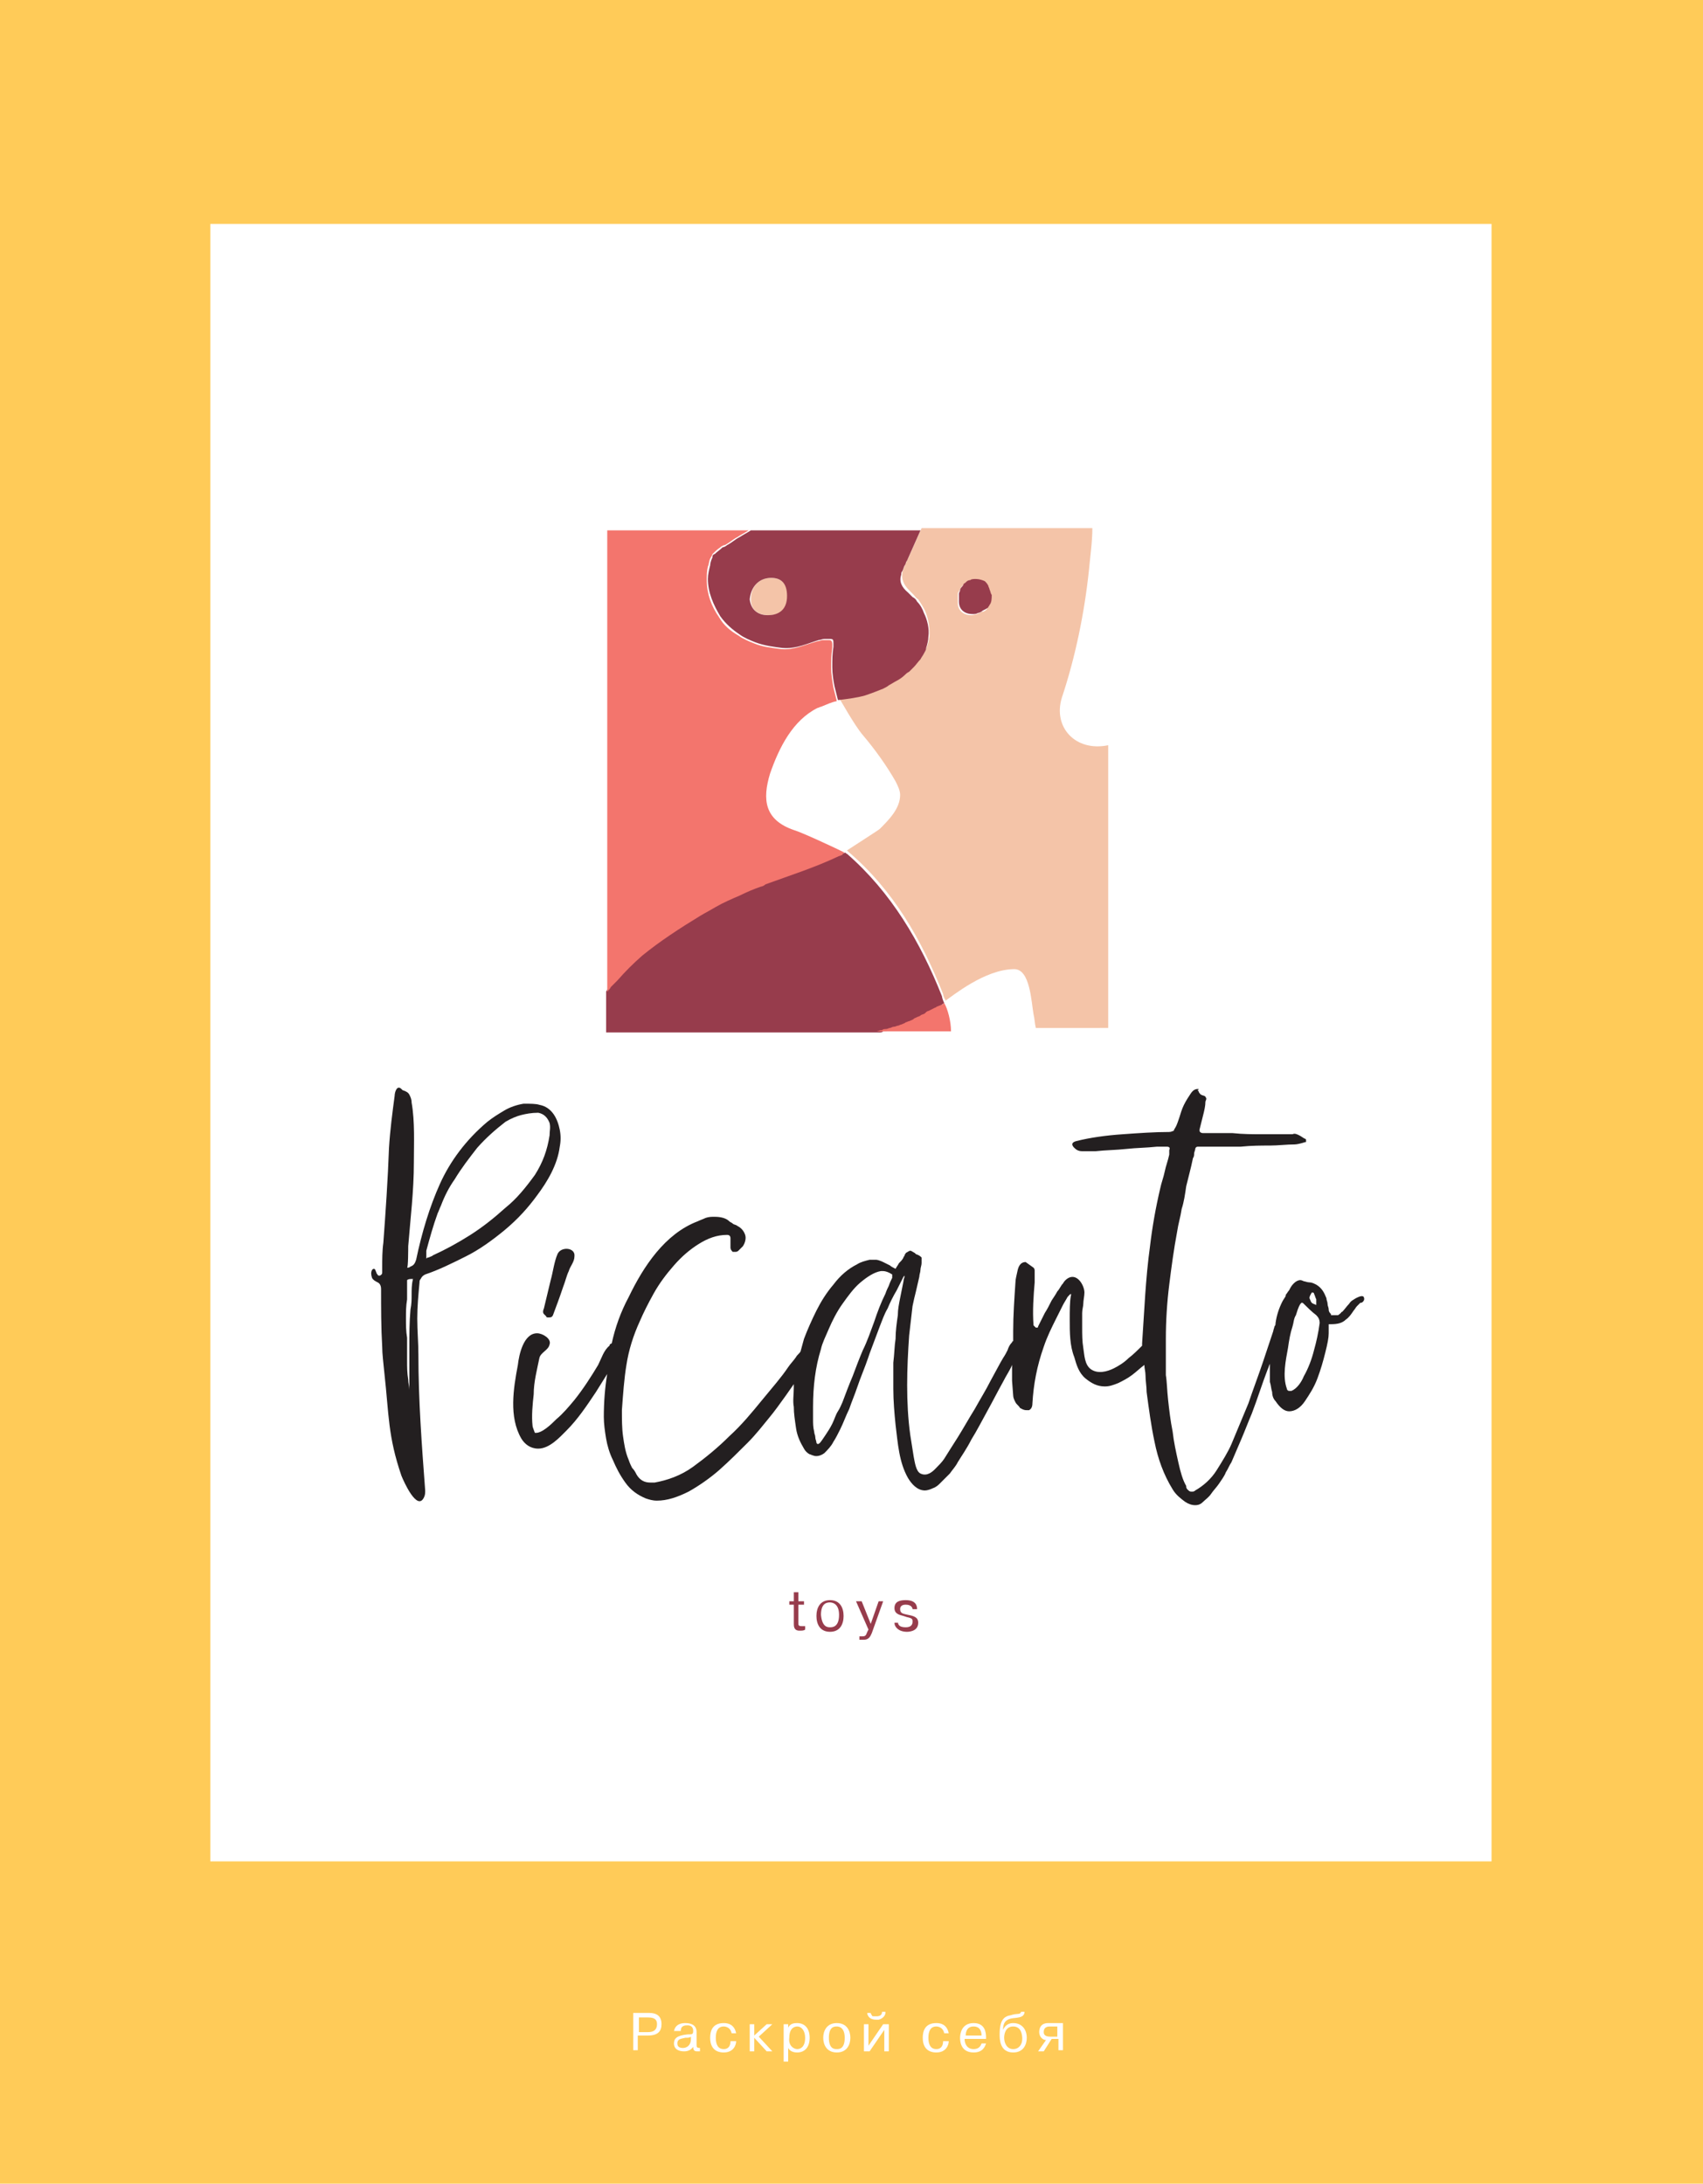 <?xml version="1.0" encoding="UTF-8"?> <!-- Generator: Adobe Illustrator 24.0.3, SVG Export Plug-In . SVG Version: 6.00 Build 0) --> <svg xmlns="http://www.w3.org/2000/svg" xmlns:xlink="http://www.w3.org/1999/xlink" id="Слой_1" x="0px" y="0px" viewBox="0 0 150.6 193.1" style="enable-background:new 0 0 150.6 193.1;" xml:space="preserve"> <style type="text/css"> .st0{fill:#FFCB58;} .st1{fill:#FFFFFF;} .st2{fill:#231F20;} .st3{fill:#F4C4A8;} .st4{fill:#973C4C;} .st5{fill:#F3756D;} </style> <g> <rect class="st0" width="150.6" height="193.1"></rect> <rect x="18.6" y="19.8" class="st1" width="113.3" height="144.8"></rect> <path class="st2" d="M57.4,160L57.4,160L57.4,160z"></path> <g> <path class="st1" d="M56.5,179.7h0.8c0.5,0,0.8-0.2,0.8-0.7c0-0.4-0.2-0.6-0.8-0.6h-0.8V179.7z M57.4,178c0.7,0,1.1,0.3,1.1,1 c0,0.6-0.3,1-1.2,1h-0.9v1.3H56V178H57.4z"></path> <path class="st1" d="M61.1,180.1c-0.1,0.1-0.3,0.1-0.5,0.1c-0.4,0.1-0.7,0.1-0.7,0.5c0,0.3,0.2,0.4,0.5,0.4c0.3,0,0.7-0.2,0.7-0.8 L61.1,180.1z M59.6,179.7c0-0.3,0.2-0.8,1-0.8c0.4,0,1,0.1,1,0.8l0,1.1c0,0.2,0,0.3,0.3,0.3v0.3c-0.1,0-0.1,0-0.2,0 c-0.2,0-0.4,0-0.4-0.4c-0.2,0.3-0.5,0.4-0.8,0.4c-0.5,0-0.9-0.2-0.9-0.7c0-0.4,0.2-0.7,1.2-0.8c0.4,0,0.5,0,0.5-0.3 c0-0.1,0-0.5-0.5-0.5c-0.2,0-0.6,0-0.6,0.5H59.6z"></path> <path class="st1" d="M65.1,180.5c0,0.3-0.2,1-1.1,1c-0.2,0-1.2,0-1.2-1.3c0-0.6,0.2-1.3,1.2-1.3c0.7,0,1,0.4,1.1,0.9h-0.4 c-0.1-0.5-0.5-0.6-0.7-0.6c-0.5,0-0.7,0.4-0.7,1s0.2,1,0.7,1c0.5,0,0.6-0.4,0.6-0.7H65.1z"></path> </g> <polygon class="st1" points="67.8,179 68.3,179 67.1,180.1 68.3,181.4 67.8,181.4 66.7,180.2 66.7,181.4 66.3,181.4 66.3,179 66.7,179 66.7,180 "></polygon> <g> <path class="st1" d="M70.5,181.2c0.3,0,0.7-0.2,0.7-1c0-0.6-0.3-1-0.7-1c-0.2,0-0.7,0.1-0.7,1C69.7,180.9,70.2,181.2,70.5,181.2 M69.7,179v0.3h0c0.2-0.4,0.6-0.4,0.8-0.4c0.6,0,1.1,0.4,1.1,1.3c0,0.9-0.5,1.3-1.1,1.3c-0.1,0-0.6,0-0.8-0.4v1.2h-0.4V179H69.7z"></path> <path class="st1" d="M74,181.2c0.2,0,0.7,0,0.7-1s-0.6-1-0.7-1c-0.2,0-0.7,0-0.7,1S73.8,181.2,74,181.2 M74,178.9 c0.9,0,1.2,0.7,1.2,1.3s-0.3,1.3-1.2,1.3c-0.9,0-1.2-0.7-1.2-1.3S73.1,178.9,74,178.9"></path> <path class="st1" d="M78.3,178c0,0.2-0.2,0.5-0.6,0.6c-0.1,0-0.1,0-0.2,0c-0.5,0-0.7-0.2-0.8-0.5c0,0,0-0.1,0-0.1H77 c0,0,0,0.1,0.1,0.2c0,0.1,0.1,0.1,0.2,0.1c0.1,0,0.1,0,0.2,0c0.3,0,0.5-0.1,0.5-0.4H78.3z M78.1,179h0.5v2.4h-0.4v-1.9l-1.3,1.9 h-0.5V179h0.4v1.9L78.1,179z"></path> <path class="st1" d="M83.9,180.5c0,0.3-0.2,1-1.1,1c-0.2,0-1.2,0-1.2-1.3c0-0.6,0.2-1.3,1.2-1.3c0.7,0,1,0.4,1.1,0.9h-0.4 c-0.1-0.5-0.5-0.6-0.7-0.6c-0.5,0-0.7,0.4-0.7,1s0.2,1,0.7,1c0.5,0,0.6-0.4,0.6-0.7H83.9z"></path> <path class="st1" d="M86.8,180c0-0.3-0.1-0.8-0.7-0.8c-0.6,0-0.7,0.5-0.7,0.8H86.8z M87.2,180.7c-0.1,0.3-0.3,0.8-1.1,0.8 c-1.2,0-1.2-1.1-1.2-1.3c0-0.3,0.1-1.3,1.2-1.3c1,0,1.1,0.8,1.1,1.3c0,0,0,0.1,0,0.1h-1.9c0,0.4,0.2,0.9,0.8,0.9 c0.4,0,0.6-0.2,0.7-0.5H87.2z"></path> <path class="st1" d="M89.6,181.2c0.5,0,0.8-0.4,0.8-0.9c0-0.4-0.1-1.1-0.8-1.1c-0.7,0-0.8,0.7-0.8,1 C88.8,180.6,89,181.2,89.6,181.2 M90.6,177.9c0,0.6-0.8,0.5-1.2,0.6c-0.4,0.1-0.7,0.3-0.7,1h0c0.1-0.2,0.3-0.6,0.9-0.6 c0.8,0,1.2,0.6,1.2,1.3c0,0.6-0.3,1.3-1.2,1.3c-1.2,0-1.2-1.2-1.2-1.6c0-1.3,0.4-1.6,1-1.7c0.6-0.2,0.8,0,0.9-0.3H90.6z"></path> <path class="st1" d="M92.9,179.2c-0.2,0-0.6,0-0.6,0.5c0,0.2,0.1,0.4,0.6,0.4h0.6v-0.9H92.9z M92.3,181.4h-0.5l0.7-1 c-0.3,0-0.6-0.3-0.6-0.7c0-0.3,0.1-0.8,0.8-0.8H94v2.4h-0.4v-1H93L92.3,181.4z"></path> <path class="st2" d="M49.3,110.9c-0.3,0.7-0.4,1.6-0.6,2.3c-0.2,0.8-0.4,1.7-0.6,2.5c-0.1,0.2-0.1,0.4,0,0.5 c0.1,0.1,0.1,0.1,0.2,0.2c0,0.1,0.1,0.1,0.2,0.1c0.2,0,0.3,0,0.4-0.2c0.3-0.8,0.6-1.6,0.9-2.5c0.2-0.5,0.3-1,0.5-1.4 c0.1-0.4,0.5-0.8,0.5-1.3C50.9,110.3,49.6,110.2,49.3,110.9"></path> <path class="st2" d="M44.7,106.8c-1,0.9-2,1.7-3.1,2.4c-1.1,0.7-2.2,1.3-3.3,1.8c-0.1,0.1-0.2,0.1-0.4,0.2c-0.1,0-0.1,0-0.2,0.1 c0-0.1,0-0.2,0-0.3c0-0.1,0-0.3,0-0.4c0.3-1.1,0.6-2.2,1-3.3c0.1-0.2,0.2-0.5,0.3-0.7c0.3-0.8,0.7-1.6,1.2-2.3 c0.6-1,1.3-1.9,2-2.8c0.8-0.9,1.6-1.6,2.5-2.3c0.5-0.3,1-0.5,1.4-0.6c0.4-0.1,0.9-0.2,1.5-0.2c0.5,0.1,0.8,0.4,1,0.9 c0.1,0.4,0,0.7,0,1.1l0,0c-0.2,1.3-0.6,2.4-1.3,3.5C46.5,105,45.7,106,44.7,106.8 M36.5,113.2c-0.1,0.4-0.1,0.9-0.1,1.3 c0,0.4,0,0.8-0.1,1.3c-0.1,1.1-0.1,2.2-0.1,3.4v3.7l0,0c0-0.3-0.1-0.6-0.1-0.9c-0.1-0.6-0.1-1.1-0.1-1.7c0-0.3,0-0.7,0-1 c0-0.3,0-0.6,0-1c-0.1-0.6-0.1-1.1-0.1-1.7c0-0.6,0-1.1,0.1-1.7c0-0.3,0-0.5,0-0.7c0-0.2,0-0.4,0-0.6c0-0.2,0-0.3,0-0.4 c0,0,0.1-0.1,0.3-0.1c0.1,0,0.1,0,0.2,0c0.1,0,0.1,0,0.1,0C36.5,113.1,36.5,113.1,36.5,113.2 M47.5,105.7c0.9-1.2,1.8-2.7,2-4.3 c0.1-0.5,0.1-1,0-1.5c-0.2-1-0.7-2-1.8-2.2c-0.3-0.1-0.8-0.1-1.4-0.1c-0.6,0.1-1.2,0.3-1.7,0.6c-0.5,0.3-1,0.6-1.5,1 c-1.9,1.6-3.3,3.5-4.2,5.5c-0.9,2-1.6,4.3-2.1,6.7c-0.1,0.3-0.2,0.5-0.5,0.6l0,0c-0.1,0.1-0.2,0.1-0.3,0.1c0.1,0,0.1-1.7,0.1-1.9 c0.2-2.5,0.5-4.9,0.5-7.4c0-1.7,0.1-3.6-0.2-5.3c0-0.3-0.1-0.5-0.2-0.7c-0.1-0.2-0.3-0.3-0.6-0.4l-0.1-0.1 c-0.4-0.4-0.6,0.3-0.6,0.6c-0.2,1.5-0.4,3-0.5,4.6c-0.1,2.8-0.3,5.7-0.5,8.4c-0.1,0.7-0.1,1.5-0.1,2.2c0,0.1,0,0.2,0,0.4 c0,0.1,0,0.2-0.2,0.3c0,0-0.1,0-0.1,0c-0.1,0-0.1-0.1-0.2-0.2c0-0.1-0.1-0.2-0.1-0.3c-0.1-0.1-0.1-0.1-0.1-0.1 c-0.1,0-0.1,0-0.2,0.1c-0.1,0.2-0.1,0.4,0,0.7c0.1,0.2,0.3,0.3,0.5,0.4c0.2,0.1,0.3,0.3,0.3,0.6c0,1.7,0,3.4,0.1,5.1 c0,0.6,0.1,1.4,0.2,2.4c0.4,3.6,0.3,5.5,1.5,9c0.2,0.5,1.4,3.2,2,1.9c0.1-0.2,0.1-0.4,0.1-0.6c-0.3-4-0.6-8-0.6-12 c0-1.1-0.1-2.1-0.1-3.2s0.1-2.1,0.2-3.2c0-0.1,0-0.2,0.1-0.3c0.1-0.2,0.2-0.3,0.4-0.4c1.2-0.4,2.4-1,3.6-1.6 c1.2-0.6,2.3-1.4,3.4-2.3C45.8,107.8,46.7,106.8,47.5,105.7"></path> <path class="st2" d="M116.2,119.4c-0.2,0.8-0.5,1.6-0.9,2.3c-0.2,0.5-0.6,1.1-1.1,1.3c-0.1,0-0.1,0-0.2,0c-0.1,0-0.2-0.1-0.2-0.2 c-0.4-1.1-0.1-2.5,0.1-3.6c0.1-0.7,0.2-1.3,0.4-1.9c0.1-0.3,0.1-0.7,0.3-1c0.1-0.3,0.2-0.7,0.4-1c0.1-0.1,0.1-0.1,0.1-0.1 c0.1,0,0.1,0,0.2,0.1c0.3,0.3,0.7,0.7,1.1,1c0.2,0.2,0.3,0.4,0.3,0.7C116.6,117.8,116.4,118.7,116.2,119.4 M116,114.3 c0,0,0.1,0,0.1,0c0,0,0.1,0,0.1,0.1c0.1,0.2,0.1,0.3,0.2,0.5c0,0.2,0,0.4,0,0.5c-0.2-0.1-0.3-0.1-0.4-0.2 c-0.1-0.1-0.1-0.2-0.2-0.4C115.8,114.6,115.9,114.5,116,114.3 M78.9,113c-0.1,0.2-0.2,0.4-0.3,0.7c-0.1,0.2-0.2,0.4-0.3,0.7 c-0.4,0.8-0.7,1.6-1,2.5c-0.3,0.8-0.6,1.7-1,2.5c-0.3,0.7-0.6,1.5-0.9,2.3c-0.3,0.7-0.6,1.5-0.9,2.3c-0.1,0.2-0.2,0.5-0.4,0.8 c-0.2,0.3-0.3,0.7-0.5,1.1c-0.2,0.4-0.4,0.7-0.6,1c-0.2,0.3-0.4,0.6-0.5,0.7c-0.1,0.1-0.2,0.1-0.2,0.1c0,0,0,0-0.1-0.1 c0-0.2-0.1-0.3-0.1-0.5c0-0.2-0.1-0.3-0.1-0.5c-0.1-0.4-0.1-0.7-0.1-1.1c0-0.4,0-0.7,0-1.1c0-1.8,0.2-3.5,0.7-5.1 c0.1-0.5,0.4-1.1,0.7-1.8c0.3-0.7,0.7-1.5,1.2-2.2c0.5-0.7,1-1.4,1.6-1.9c0.6-0.5,1.2-0.9,1.8-1c0.1,0,0.1,0,0.1,0c0,0,0,0,0.1,0 c0.2,0,0.5,0.1,0.8,0.3C78.9,112.7,78.9,112.8,78.9,113 M120.6,114.7c-0.1-0.2-0.5,0-0.7,0.1c-0.3,0.2-0.4,0.2-0.6,0.5 c-0.2,0.2-0.4,0.5-0.6,0.7c0,0,0,0,0,0c0,0-0.1,0-0.1,0.1c0,0-0.1,0-0.1,0.1c0,0,0,0,0,0c-0.1,0-0.1,0.1-0.2,0.1c0,0-0.1,0-0.1,0 c0,0,0,0,0,0c-0.1,0-0.3,0-0.4,0c0,0,0,0-0.1,0c0,0,0,0,0,0c0-0.1,0-0.1,0-0.1c-0.1-0.1-0.2-0.2-0.2-0.4c0-0.2-0.1-0.3-0.1-0.5 c0-0.2-0.1-0.3-0.1-0.5c-0.2-0.5-0.4-0.9-0.9-1.2c-0.2-0.1-0.4-0.2-0.6-0.2c-0.2,0-0.4-0.1-0.5-0.1c-0.2-0.1-0.3-0.1-0.3-0.1 c-0.2,0-0.4,0.1-0.6,0.3c-0.2,0.2-0.3,0.4-0.4,0.6c-0.1,0.1-0.2,0.3-0.3,0.4c0,0,0,0,0,0.1c-0.1,0.2-0.2,0.3-0.3,0.5 c-0.3,0.6-0.5,1.2-0.6,1.9c0,0.1,0,0.2-0.1,0.3c0,0.1-0.1,0.3-0.1,0.4c-0.3,0.9-0.6,1.8-0.9,2.7c-0.4,1.2-0.9,2.5-1.3,3.7 c-0.5,1.2-1,2.4-1.5,3.6c-0.3,0.7-0.8,1.5-1.3,2.3c-0.5,0.8-1.2,1.4-1.9,1.8c-0.1,0.1-0.2,0.1-0.2,0.1c0,0-0.1,0-0.1,0 c-0.1,0-0.1,0-0.1,0c-0.1,0-0.2-0.1-0.3-0.2c-0.1-0.1-0.1-0.2-0.1-0.3c-0.3-0.5-0.5-1.2-0.7-2.1c-0.2-0.9-0.4-1.8-0.5-2.7 c-0.2-1-0.3-1.9-0.4-2.8c-0.1-0.9-0.1-1.6-0.2-2.2c0-0.5,0-1.1,0-1.6c0-0.5,0-1.1,0-1.6c0-1.6,0.1-3.2,0.3-4.8 c0.2-1.6,0.4-3.1,0.7-4.7c0.1-0.7,0.3-1.3,0.4-2c0.2-0.6,0.3-1.3,0.4-2c0.1-0.4,0.2-0.8,0.3-1.2s0.2-0.8,0.3-1.3 c0.1-0.1,0.1-0.3,0.1-0.4c0-0.1,0.1-0.3,0.1-0.4c0-0.1,0.1-0.2,0.2-0.2c0.1,0,0.3,0,0.6,0h0.2h0.2h2.8c1-0.1,1.8-0.1,2.6-0.1 c0.7,0,1.5-0.1,2.2-0.1c0.2,0,0.6-0.1,0.9-0.2c0.1,0,0.1,0,0.1-0.1c0-0.1,0-0.2-0.1-0.2c-0.2-0.1-0.3-0.2-0.5-0.3 c-0.2-0.1-0.4-0.2-0.6-0.1c-0.9,0-1.8,0-2.7,0c-0.8,0-1.7,0-2.6-0.1c0,0,0.1,0,0.1,0c0,0-0.1,0-0.1,0c-0.4,0-0.8,0-1.2,0 c-0.4,0-0.8,0-1.2,0c0,0,0,0,0,0c-0.1,0-0.1,0-0.2,0c-0.2,0-0.4-0.1-0.3-0.4c0.1-0.4,0.2-0.8,0.3-1.2c0.1-0.4,0.2-0.8,0.2-1.2 c0.1-0.2,0.1-0.3,0-0.4c0-0.1-0.2-0.1-0.4-0.2c-0.1-0.1-0.2-0.2-0.2-0.3c0,0-0.1-0.1-0.1-0.1c0,0,0.1,0,0.1-0.1c0,0-0.1,0-0.1,0 c-0.2,0-0.4,0.1-0.6,0.4c-0.2,0.3-0.4,0.6-0.6,1s-0.3,0.8-0.4,1.1s-0.2,0.6-0.3,0.8c-0.1,0.2-0.2,0.3-0.2,0.4 c-0.1,0-0.2,0.1-0.4,0.1c-1.3,0-2.7,0.1-4.1,0.2c-1.5,0.1-2.9,0.3-4.1,0.6c-0.4,0.1-0.5,0.3-0.2,0.6c0.2,0.2,0.4,0.3,0.7,0.3h0.5 c0.2,0,0.5,0,0.7,0c0.9-0.1,1.8-0.1,2.7-0.2c0.9-0.1,1.8-0.1,2.7-0.2h0.2h0.2h0.5c0.2,0,0.3,0.1,0.2,0.3c0,0.1,0,0.1,0,0.2 c0,0.1,0,0.1,0,0.2c-0.1,0.5-0.3,1-0.4,1.5s-0.3,1-0.4,1.5c-0.4,1.7-0.7,3.4-0.9,5.1c-0.4,2.9-0.5,5.7-0.7,8.6c0,0.1,0,0.1,0,0.2 c-0.4,0.4-0.8,0.8-1.2,1.1c-0.4,0.4-0.9,0.7-1.3,0.9c-0.6,0.3-1.4,0.5-2,0.1c-0.6-0.4-0.6-1.3-0.7-1.9c-0.1-0.6-0.1-1.2-0.1-1.8 c0-0.6,0-1,0-1.3c0-0.3,0.1-0.6,0.1-0.8c0-0.3,0.1-0.7,0.1-1c0-0.6-0.6-1.7-1.4-1.3c-0.2,0.1-0.4,0.3-0.5,0.5 c-0.2,0.2-0.3,0.5-0.5,0.7c-0.1,0.2-0.3,0.5-0.5,0.8c-0.2,0.4-0.4,0.8-0.6,1.1c-0.2,0.4-0.4,0.8-0.6,1.2c0,0.1,0,0.1-0.2,0.1 c0,0-0.1-0.1-0.1-0.1c0,0,0,0-0.1-0.1c-0.1-1.3,0-2.6,0.1-3.8c0-0.2,0-0.4,0-0.5c0-0.2,0-0.3,0-0.5c0-0.1,0-0.2-0.1-0.3l-0.7-0.5 c-0.4,0-0.6,0.3-0.7,0.7c-0.1,0.5-0.2,0.8-0.2,1.1c-0.1,1.5-0.2,2.9-0.2,4.3c0,0.3,0,0.6,0,0.9c0,0-0.1,0-0.1,0.1 c-0.2,0.2-0.3,0.4-0.4,0.7c-0.1,0.2-0.2,0.4-0.4,0.7c-0.3,0.5-0.6,1.1-1.1,2c-0.4,0.8-0.9,1.6-1.4,2.5c-0.5,0.8-1,1.7-1.5,2.5 c-0.5,0.8-0.9,1.4-1.2,1.9c-0.2,0.3-0.5,0.6-0.8,0.9c-0.2,0.2-0.7,0.7-1.3,0.4c-0.4-0.2-0.5-1-0.6-1.5c-0.1-0.6-0.2-1.3-0.3-1.9 c-0.4-2.9-0.3-5.9-0.1-8.8c0.1-0.9,0.2-1.7,0.3-2.6c0.1-0.5,0.2-0.9,0.3-1.3c0.1-0.4,0.2-0.9,0.3-1.3c0-0.2,0.1-0.4,0.1-0.6 c0-0.2,0.1-0.4,0.1-0.6c0-0.2,0-0.3,0-0.5c-0.1-0.1-0.2-0.2-0.5-0.3l-0.1-0.1c-0.2-0.1-0.3-0.2-0.4-0.2c-0.1,0-0.2,0.1-0.4,0.2 c0,0.1-0.1,0.1-0.1,0.2c0,0.1-0.1,0.1-0.1,0.2c-0.1,0.2-0.2,0.3-0.4,0.5c-0.1,0.2-0.2,0.3-0.3,0.5c-0.2-0.1-0.4-0.2-0.5-0.3 c-0.2-0.1-0.4-0.2-0.6-0.3c-0.2-0.1-0.5-0.2-0.6-0.2c-0.2,0-0.4,0-0.6,0c-0.4,0.1-0.8,0.2-1.1,0.4c-0.8,0.4-1.5,1-2.1,1.8 c-0.6,0.7-1.1,1.5-1.5,2.3c-0.4,0.8-0.8,1.7-1.1,2.5c-0.1,0.4-0.2,0.7-0.3,1.1c-0.1,0.2-0.3,0.3-0.4,0.5c-0.2,0.3-0.5,0.6-0.7,0.9 c-0.6,0.9-1.4,1.8-2.3,2.9c-0.9,1.1-1.8,2.2-2.9,3.2c-1,1-2.1,1.9-3.2,2.7c-1.1,0.8-2.3,1.2-3.4,1.4c-0.1,0-0.1,0-0.2,0 c0,0-0.1,0-0.2,0c-0.5,0-0.9-0.2-1.2-0.7c-0.1-0.2-0.2-0.4-0.4-0.6c-0.1-0.2-0.2-0.4-0.3-0.7c-0.3-0.7-0.4-1.4-0.5-2.1 c-0.1-0.7-0.1-1.5-0.1-2.3c0.1-1.4,0.2-2.8,0.4-4c0.2-1.3,0.6-2.6,1.2-3.9c0.3-0.7,0.7-1.5,1.2-2.4c0.5-0.9,1.1-1.7,1.8-2.5 c0.7-0.8,1.4-1.4,2.2-1.9c0.8-0.5,1.6-0.8,2.5-0.8c0.2,0,0.3,0.1,0.3,0.3c0,0.2,0,0.3,0,0.4v0.4c0,0.2,0.1,0.3,0.2,0.4 c0,0,0.1,0,0.2,0c0.1,0,0.2,0,0.3-0.1c0.2-0.2,0.3-0.3,0.4-0.4c0.2-0.3,0.3-0.7,0.2-1c-0.1-0.3-0.3-0.6-0.7-0.8 c-0.1-0.1-0.3-0.1-0.4-0.2c-0.1-0.1-0.2-0.1-0.3-0.2c-0.3-0.3-0.8-0.4-1.3-0.4c-0.3,0-0.5,0-0.8,0.1c-0.2,0.1-0.5,0.2-0.7,0.3 c-2.9,1.1-4.8,4-6.1,6.7c-0.7,1.3-1.2,2.7-1.5,4.1c-0.1,0-0.2,0.1-0.2,0.2c-0.5,0.4-0.7,1.1-1,1.7c-0.6,1-1.3,2.1-2.1,3.1 c-0.5,0.6-1,1.2-1.6,1.7c-0.4,0.4-1.3,1.3-1.9,1.2c-0.1-0.3-0.2-0.5-0.2-0.6c-0.1-0.9,0-1.9,0.1-2.8c0-1.1,0.3-2.2,0.5-3.2 c0.1-0.5,0.8-0.7,0.9-1.2c0.2-0.5-0.6-1-1.1-1c-1.2,0-1.6,1.9-1.7,2.8c-0.4,2.1-0.8,4.6,0.3,6.5c0.3,0.5,0.8,0.9,1.5,0.9 c1,0,1.9-1,2.5-1.6c1-1,1.8-2.2,2.6-3.4c0.3-0.5,0.7-1.1,1-1.6c-0.2,1.2-0.3,2.5-0.3,3.8c0,0.6,0.1,1.3,0.2,1.9 c0.1,0.6,0.3,1.3,0.6,1.9c0.3,0.7,0.6,1.3,1.1,2c0.5,0.7,1.1,1.1,1.8,1.4c0.3,0.1,0.6,0.2,1,0.2c0.9,0,1.8-0.3,2.8-0.8 c0.9-0.5,1.9-1.2,2.7-1.9c0.9-0.8,1.7-1.6,2.5-2.4c0.8-0.8,1.4-1.6,1.9-2.2c0.5-0.6,1-1.3,1.5-2c0.2-0.3,0.5-0.7,0.7-1 c0,0.1,0,0.2,0,0.3c0,0.6-0.1,1.2,0,1.7c0,0.6,0.1,1.2,0.2,1.9c0.1,0.7,0.4,1.3,0.7,1.8c0.1,0.2,0.3,0.4,0.5,0.5l0,0 c0.1,0,0.2,0.1,0.3,0.1c0.2,0.1,0.6,0.1,1-0.2c0.3-0.3,0.6-0.6,0.8-1c0.2-0.3,0.4-0.7,0.6-1.1c0.3-0.6,0.5-1.2,0.8-1.8 c0.2-0.6,0.5-1.3,0.7-1.9c0.3-0.9,0.7-1.8,1-2.7l0.1-0.3c0.3-0.8,0.6-1.6,0.9-2.4c0.2-0.5,0.4-1.1,0.7-1.6 c0.2-0.5,0.5-1.1,0.8-1.6l0.3-0.6c0.1-0.2,0.2-0.4,0.3-0.6c0.1-0.1,0.1-0.1,0.1-0.1c0,0,0,0,0,0c0,0.2-0.1,0.3-0.1,0.5 c-0.1,0.5-0.2,1-0.3,1.5c-0.1,0.5-0.2,1-0.2,1.5c-0.1,0.7-0.2,1.4-0.2,2.1c-0.1,0.6-0.1,1.3-0.2,2.1c0,0.8,0,1.5,0,2.3 c0,1.1,0.1,2.2,0.2,3.2c0.2,1.6,0.3,3.3,1.1,4.7c0.3,0.5,0.8,1.1,1.5,1.1c0.2,0,0.5-0.1,0.7-0.2c0.3-0.1,0.5-0.3,0.6-0.4 c0.3-0.3,0.6-0.6,0.9-0.9c0.2-0.3,0.5-0.6,0.7-1c0.3-0.5,0.8-1.2,1.2-2c0.5-0.8,0.9-1.6,1.4-2.5c0.5-0.9,0.9-1.7,1.4-2.6 c0.3-0.6,0.6-1,0.8-1.5c0,0.5,0,0.9,0,1.4l0.1,1.3c0,0.2,0.1,0.4,0.2,0.6c0.1,0.2,0.3,0.3,0.4,0.5c0.2,0.1,0.3,0.2,0.6,0.2l0.2,0 c0.2-0.1,0.3-0.3,0.3-0.6c0.1-1.7,0.4-3.3,1-5c0.3-0.9,0.7-1.7,1.1-2.5c0.2-0.4,0.4-0.8,0.6-1.2c0.1-0.2,0.3-0.5,0.4-0.7 c0.1-0.1,0.4-0.5,0.3-0.1c-0.1,0.5-0.1,1.3-0.1,2.1c0,1.1,0,2.3,0.4,3.3c0.2,0.7,0.4,1.4,1,1.9c0.5,0.4,1,0.7,1.7,0.7 c0.4,0,0.7-0.1,1.2-0.3c0.4-0.2,0.8-0.4,1.2-0.7c0.4-0.3,0.7-0.6,1.1-0.9c0,0,0,0,0,0c0,0.3,0.1,0.6,0.1,0.9c0,0.5,0.1,1,0.1,1.5 c0.2,1.5,0.4,3,0.7,4.4c0.3,1.5,0.8,2.9,1.6,4.2c0.3,0.5,0.7,0.8,1.1,1.1c0.3,0.2,0.6,0.3,0.9,0.3c0,0,0.1,0,0.1,0c0,0,0,0-0.1,0 c0.3,0,0.5-0.1,0.7-0.3c0.2-0.2,0.5-0.4,0.7-0.7c0.2-0.3,0.5-0.6,0.7-0.9c0.2-0.3,0.5-0.7,0.6-1c0.2-0.3,0.3-0.6,0.5-0.9 c0.3-0.7,0.6-1.4,0.9-2.1c0.3-0.7,0.6-1.5,0.9-2.2c0.5-1.3,0.9-2.6,1.4-3.9c0.1-0.2,0.1-0.3,0.2-0.5c0,0.1,0,0.1,0,0.2 c0,0.3,0,0.5,0,0.7c0,0.2,0,0.5,0,0.7c0.1,0.3,0.1,0.6,0.2,0.9c0,0.3,0.1,0.6,0.3,0.8c0.4,0.6,0.8,0.9,1.2,0.9 c0.5,0,1-0.3,1.4-0.9c0.4-0.6,0.8-1.2,1.1-2c0.3-0.8,0.5-1.5,0.7-2.3c0.2-0.8,0.3-1.3,0.3-1.7c0-0.2,0-0.4,0-0.5c0,0,0-0.1,0-0.3 c0.5,0,1.1,0,1.5-0.4c0.3-0.2,0.5-0.5,0.7-0.8c0.1-0.1,0.2-0.3,0.3-0.4c0.1-0.1,0.1-0.1,0.2-0.2c0,0,0.1-0.1,0.1-0.1 c0.1,0,0,0,0.1,0C120.6,115.1,120.7,114.9,120.6,114.7"></path> <path class="st3" d="M68.2,51.1c-1.1,0-1.8,0.8-1.8,1.9c0,0.9,0.6,1.4,1.6,1.4c1.1,0,1.7-0.6,1.7-1.7 C69.6,51.6,69.1,51.1,68.2,51.1"></path> <path class="st3" d="M87.4,53.6c0,0.1-0.1,0.1-0.1,0.2c-0.1,0.2-0.3,0.3-0.5,0.3c-0.1,0.1-0.2,0.1-0.4,0.2c-0.1,0-0.3,0.1-0.5,0.1 c-0.7,0-1.2-0.4-1.2-1.1c0,0,0-0.1,0-0.1c0,0,0-0.1,0-0.1c0,0,0-0.1,0-0.1c0-0.1,0-0.2,0-0.4c0-0.1,0-0.2,0.1-0.3 c0.1-0.2,0.2-0.4,0.3-0.5c0.1-0.1,0.2-0.1,0.2-0.2c0.1-0.1,0.3-0.2,0.4-0.2c0.2,0,0.3-0.1,0.5-0.1c0.3,0,0.6,0.1,0.8,0.2 c0.1,0.1,0.2,0.2,0.3,0.4c0,0.1,0.1,0.2,0.1,0.3c0.1,0.2,0.1,0.4,0.1,0.7C87.6,53.1,87.6,53.4,87.4,53.6 M93.9,61.7 c1.2-3.6,2-7.5,2.4-11.3c0.1-1.1,0.3-2.5,0.3-3.7c0,0-15.1,0-15.1,0c-0.4,0.9-0.8,1.8-1.2,2.7c-0.1,0.1-0.1,0.3-0.2,0.4 c-0.1,0.2-0.1,0.3-0.2,0.5c0,0.1-0.1,0.2-0.1,0.3c-0.1,0.6,0.1,1.1,0.6,1.6c0.1,0.1,0.3,0.3,0.4,0.4c0.1,0.1,0.2,0.3,0.4,0.4 c0.2,0.3,0.4,0.6,0.6,1c0.3,0.7,0.4,1.4,0.4,2.1c0,0.3-0.1,0.7-0.2,1c-0.1,0.2-0.1,0.3-0.2,0.5c-0.1,0.2-0.2,0.3-0.3,0.5 c-0.2,0.2-0.4,0.5-0.6,0.7c-0.1,0.1-0.1,0.2-0.2,0.2c-0.1,0.1-0.1,0.1-0.2,0.2c-0.1,0.1-0.2,0.2-0.4,0.3c-0.2,0.2-0.4,0.3-0.7,0.5 c-0.2,0.2-0.5,0.3-0.7,0.4c-0.2,0.1-0.3,0.2-0.5,0.3c-0.5,0.3-1.1,0.5-1.6,0.6c-0.8,0.2-1.5,0.4-2.3,0.4c0,0-0.1,0-0.1,0 c0,0,1.4,2.5,2.1,3.3c1.1,1.3,2.1,2.7,2.9,4.1c0.2,0.4,0.4,0.8,0.4,1.2c0,1.2-1,2.2-1.8,3c-0.1,0.1-2.6,1.7-2.9,1.9 c0,0,0.1,0.1,0.1,0.1c4,3.4,6.5,7.8,8.4,12.6c0,0.1,0.1,0.4,0.2,0.5c0,0,0,0.1,0,0.1c0,0,0,0,0,0c0,0,0,0,0,0v0 c0.6-0.4,3.5-2.8,6.1-2.8c1.4,0,1.5,2.9,1.7,4c0.1,0.4,0.1,0.8,0.2,1.2H98V65.9C95.1,66.5,93.1,64.3,93.9,61.7"></path> <path class="st4" d="M87.5,52.1c0-0.1-0.1-0.2-0.1-0.3c-0.1-0.2-0.2-0.3-0.3-0.4c-0.2-0.1-0.5-0.2-0.8-0.2c-0.2,0-0.4,0-0.5,0.1 c-0.2,0-0.3,0.1-0.4,0.2c-0.1,0.1-0.2,0.1-0.2,0.2c-0.1,0.2-0.3,0.3-0.3,0.5c0,0.1-0.1,0.2-0.1,0.3s0,0.2,0,0.4c0,0,0,0.1,0,0.1 c0,0,0,0.1,0,0.1c0,0,0,0.1,0,0.1c0,0.7,0.5,1.1,1.2,1.1c0.2,0,0.3,0,0.5-0.1c0.1,0,0.3-0.1,0.4-0.2c0.2-0.1,0.4-0.2,0.5-0.3 c0-0.1,0.1-0.1,0.1-0.2c0.2-0.2,0.2-0.6,0.2-0.9C87.6,52.5,87.6,52.3,87.5,52.1"></path> <path class="st4" d="M68.2,51.1c0.9,0,1.4,0.5,1.4,1.6c0,1.1-0.6,1.7-1.7,1.7c-0.9,0-1.5-0.5-1.6-1.4 C66.4,51.9,67.1,51.1,68.2,51.1 M65.4,56.1c0.4,0.3,0.9,0.5,1.4,0.7c0.8,0.3,1.6,0.4,2.4,0.5c1.2,0.1,2.2-0.4,3.2-0.7 c0.2,0,0.3-0.1,0.5-0.1c0.2,0,0.3,0,0.5,0c0.3,0,0.3,0.1,0.3,0.4c0,0.1,0,0.2,0,0.3c-0.1,0.6-0.1,1.2-0.1,1.8 c0,0.6,0.1,1.2,0.2,1.7c0.1,0.4,0.2,0.8,0.3,1.2c0,0,0,0,0,0c0,0,0,0,0,0c0,0,0.1,0,0.1,0c0.8-0.1,1.6-0.2,2.3-0.4 c0.6-0.2,1.1-0.4,1.6-0.6c0.2-0.1,0.4-0.2,0.5-0.3c0.2-0.1,0.5-0.3,0.7-0.4s0.5-0.3,0.7-0.5c0.1-0.1,0.2-0.2,0.4-0.3 c0.1-0.1,0.1-0.1,0.2-0.2c0.1-0.1,0.2-0.2,0.2-0.2c0.2-0.2,0.4-0.5,0.6-0.7c0.1-0.2,0.2-0.3,0.3-0.5c0.1-0.2,0.2-0.3,0.2-0.5 c0.1-0.3,0.2-0.7,0.2-1c0.1-0.7-0.1-1.5-0.4-2.1c-0.1-0.3-0.3-0.7-0.6-1c-0.1-0.2-0.2-0.3-0.4-0.4c-0.1-0.1-0.3-0.3-0.4-0.4 c-0.6-0.5-0.8-1-0.6-1.6c0-0.1,0-0.2,0.1-0.3c0.1-0.2,0.1-0.3,0.2-0.5c0.1-0.1,0.1-0.3,0.2-0.4c0.4-0.9,0.8-1.8,1.2-2.7H66.4 c-0.3,0.2-0.7,0.4-1,0.6c-0.4,0.2-0.7,0.5-1.1,0.7c-0.1,0.1-0.3,0.2-0.4,0.2c-0.2,0.2-0.5,0.4-0.7,0.6C63.1,49,63,49.1,63,49.3 c-0.1,0.2-0.2,0.5-0.2,0.7c-0.1,0.4-0.2,0.8-0.2,1.2c0,1.2,0.5,2.3,1.1,3.3C64.2,55.2,64.8,55.7,65.4,56.1"></path> <path class="st4" d="M83.5,88.7C83.5,88.6,83.5,88.6,83.5,88.7c-0.1-0.2-0.2-0.5-0.2-0.6c-1.9-4.8-4.5-9.2-8.4-12.6c0,0,0,0,0,0 c0,0-0.1,0-0.1-0.1c-0.1,0-0.3,0.1-0.4,0.1c-0.1,0-0.2,0-0.3,0.1c-2.1,1-4.3,1.7-6.5,2.5c-0.1,0-0.3,0.1-0.4,0.2 c-0.6,0.3-1.3,0.5-1.9,0.8c-0.7,0.3-1.4,0.6-2.1,1c-0.5,0.2-1,0.5-1.4,0.8c-1.8,1-3.5,2.1-5.1,3.5c-0.8,0.7-1.5,1.4-2.2,2.2 c-0.1,0.1-0.2,0.2-0.3,0.3c-0.1,0.1-0.1,0.1-0.2,0.2c0,0-0.1,0.1-0.1,0.1c0,0.1-0.1,0.1-0.1,0.2c0,0,0,0.1-0.1,0.1 c0,0.1-0.1,0.1-0.1,0.2c0,0,0,0.1,0,0.1v1.3v2.2h24.1c0,0,0,0,0,0c0,0,0,0,0,0c0.2,0,0.3,0,0.4-0.1c0,0,0.1,0,0.1,0 c0.1,0,0.2,0,0.3-0.1c0.1,0,0.2-0.1,0.4-0.1c0.1,0,0.2-0.1,0.3-0.1c0.1,0,0.2-0.1,0.4-0.1c0.1,0,0.2-0.1,0.3-0.1 c0.1,0,0.2-0.1,0.4-0.2c0.1,0,0.2-0.1,0.3-0.1c0.1-0.1,0.2-0.1,0.4-0.2c0.1,0,0.2-0.1,0.2-0.1c0.1-0.1,0.3-0.1,0.4-0.2 c0.1-0.1,0.3-0.1,0.4-0.2c0.1-0.1,0.2-0.1,0.3-0.2c0.2-0.1,0.4-0.2,0.6-0.3c0.1,0,0.1-0.1,0.2-0.1C83.2,88.9,83.2,88.9,83.5,88.7 C83.5,88.7,83.5,88.7,83.5,88.7C83.5,88.7,83.5,88.7,83.5,88.7C83.5,88.7,83.5,88.7,83.5,88.7"></path> <path class="st5" d="M74.7,75.4C74.7,75.4,74.7,75.4,74.7,75.4C74.7,75.4,74.7,75.4,74.7,75.4C74.7,75.4,74.7,75.3,74.7,75.4 c-0.8-0.4-3.8-1.8-4.5-2c-2.6-0.9-2.8-2.7-2.1-5c0.8-2.3,2-4.7,4.2-5.8c0.1,0,0.2-0.1,0.3-0.1c0.5-0.2,0.9-0.4,1.4-0.5 c-0.1-0.4-0.2-0.8-0.3-1.2c-0.1-0.6-0.2-1.2-0.2-1.7c0,0,0,0,0,0v0c0-0.6,0-1.2,0.1-1.8c0-0.1,0-0.2,0-0.3c0-0.3-0.1-0.4-0.3-0.4 c-0.1,0-0.3,0-0.5,0c-0.2,0-0.3,0.1-0.5,0.1c-1.1,0.3-2.1,0.8-3.2,0.7c-0.8-0.1-1.7-0.2-2.4-0.5c-0.5-0.2-1-0.4-1.4-0.7 c-0.7-0.4-1.3-0.9-1.7-1.6c-0.7-1-1.1-2.1-1.1-3.3c0-0.4,0-0.8,0.1-1.2c0.1-0.2,0.1-0.5,0.2-0.7c0.1-0.2,0.2-0.3,0.2-0.4 c0.2-0.2,0.4-0.4,0.7-0.6c0.1-0.1,0.3-0.2,0.4-0.2c0.4-0.2,0.7-0.5,1.1-0.7c0.3-0.2,0.7-0.4,1-0.6H53.7v40.8c0,0,0,0,0,0 c0,0,0,0,0,0c0,0,0,0,0,0c0,0,0.1-0.1,0.1-0.1c0,0,0-0.1,0.1-0.1c0-0.1,0.1-0.1,0.1-0.2c0,0,0.1-0.1,0.1-0.1 c0.1-0.1,0.1-0.1,0.2-0.2c0.1-0.1,0.2-0.2,0.3-0.3c0.7-0.8,1.4-1.5,2.2-2.2c1.6-1.3,3.3-2.4,5.1-3.5c0.5-0.3,0.9-0.5,1.4-0.8 c0.7-0.4,1.4-0.7,2.1-1c0.6-0.3,1.3-0.6,1.9-0.8c0.1,0,0.3-0.1,0.4-0.2c2.2-0.8,4.4-1.5,6.5-2.5c0.1,0,0.2-0.1,0.3-0.1 C74.5,75.5,74.6,75.4,74.7,75.4L74.7,75.4C74.7,75.4,74.8,75.4,74.7,75.4C74.8,75.4,74.7,75.4,74.7,75.4"></path> <path class="st5" d="M83.5,88.7C83.5,88.7,83.5,88.7,83.5,88.7c0,0-0.1,0-0.1,0.1c-0.2,0.1-0.3,0.1-0.5,0.2 c-0.1,0-0.1,0.1-0.2,0.1c-0.2,0.1-0.4,0.2-0.6,0.3c-0.1,0-0.2,0.1-0.3,0.2c-0.1,0.1-0.3,0.1-0.4,0.2c-0.1,0.1-0.3,0.1-0.4,0.2 c-0.1,0-0.2,0.1-0.2,0.1c-0.1,0.1-0.2,0.1-0.4,0.2c-0.1,0-0.2,0.1-0.3,0.1c-0.1,0.1-0.2,0.1-0.4,0.2c-0.1,0-0.2,0.1-0.3,0.1 c-0.1,0-0.2,0.1-0.4,0.1c-0.1,0-0.2,0.1-0.3,0.1c-0.1,0-0.2,0.1-0.4,0.1c-0.1,0-0.2,0-0.3,0.1c0,0-0.1,0-0.1,0 c-0.1,0-0.3,0.1-0.4,0.1c0,0,0,0,0,0c0,0,0,0,0,0h0h6.6C84.1,90.3,83.8,89.2,83.5,88.7"></path> <path class="st4" d="M70.2,141.6v-0.8h0.4v0.8h0.5v0.3h-0.5v1.6c0,0.2,0,0.3,0.3,0.3c0.1,0,0.2,0,0.3,0v0.3 c-0.1,0.1-0.3,0.1-0.5,0.1c-0.5,0-0.5-0.4-0.5-0.6v-1.7h-0.4v-0.3H70.2z"></path> <path class="st4" d="M73.4,143.9c0.2,0,0.8,0,0.8-1.1c0-1-0.6-1.1-0.8-1.1c-0.2,0-0.8,0-0.8,1.1C72.7,143.9,73.2,143.9,73.4,143.9 M73.4,141.5c0.9,0,1.2,0.7,1.2,1.4c0,0.7-0.3,1.4-1.2,1.4c-0.9,0-1.2-0.7-1.2-1.4C72.2,142.2,72.5,141.5,73.4,141.5"></path> <path class="st4" d="M76.1,144.7c0.1,0,0.2,0,0.2,0c0.3,0,0.3-0.2,0.4-0.4l0.1-0.2l-1.1-2.5h0.5l0.8,2l0.7-2h0.4l-1,2.8 c-0.1,0.2-0.2,0.6-0.7,0.6c-0.1,0-0.3,0-0.4,0V144.7z"></path> <path class="st4" d="M79.4,143.4c0,0.4,0.3,0.5,0.7,0.5c0.6,0,0.6-0.4,0.6-0.5c0-0.2,0-0.3-0.5-0.4l-0.3-0.1 c-0.4-0.1-0.8-0.2-0.8-0.7c0-0.6,0.5-0.7,1-0.7c0.9,0,1,0.5,1,0.8h-0.4c0-0.1-0.1-0.4-0.6-0.4c-0.1,0-0.5,0-0.5,0.4 c0,0.4,0.3,0.4,0.7,0.5c0.5,0.1,0.9,0.2,0.9,0.7c0,0.8-0.9,0.8-1,0.8c-0.7,0-1.1-0.4-1.1-0.8H79.4z"></path> </g> </g> </svg> 